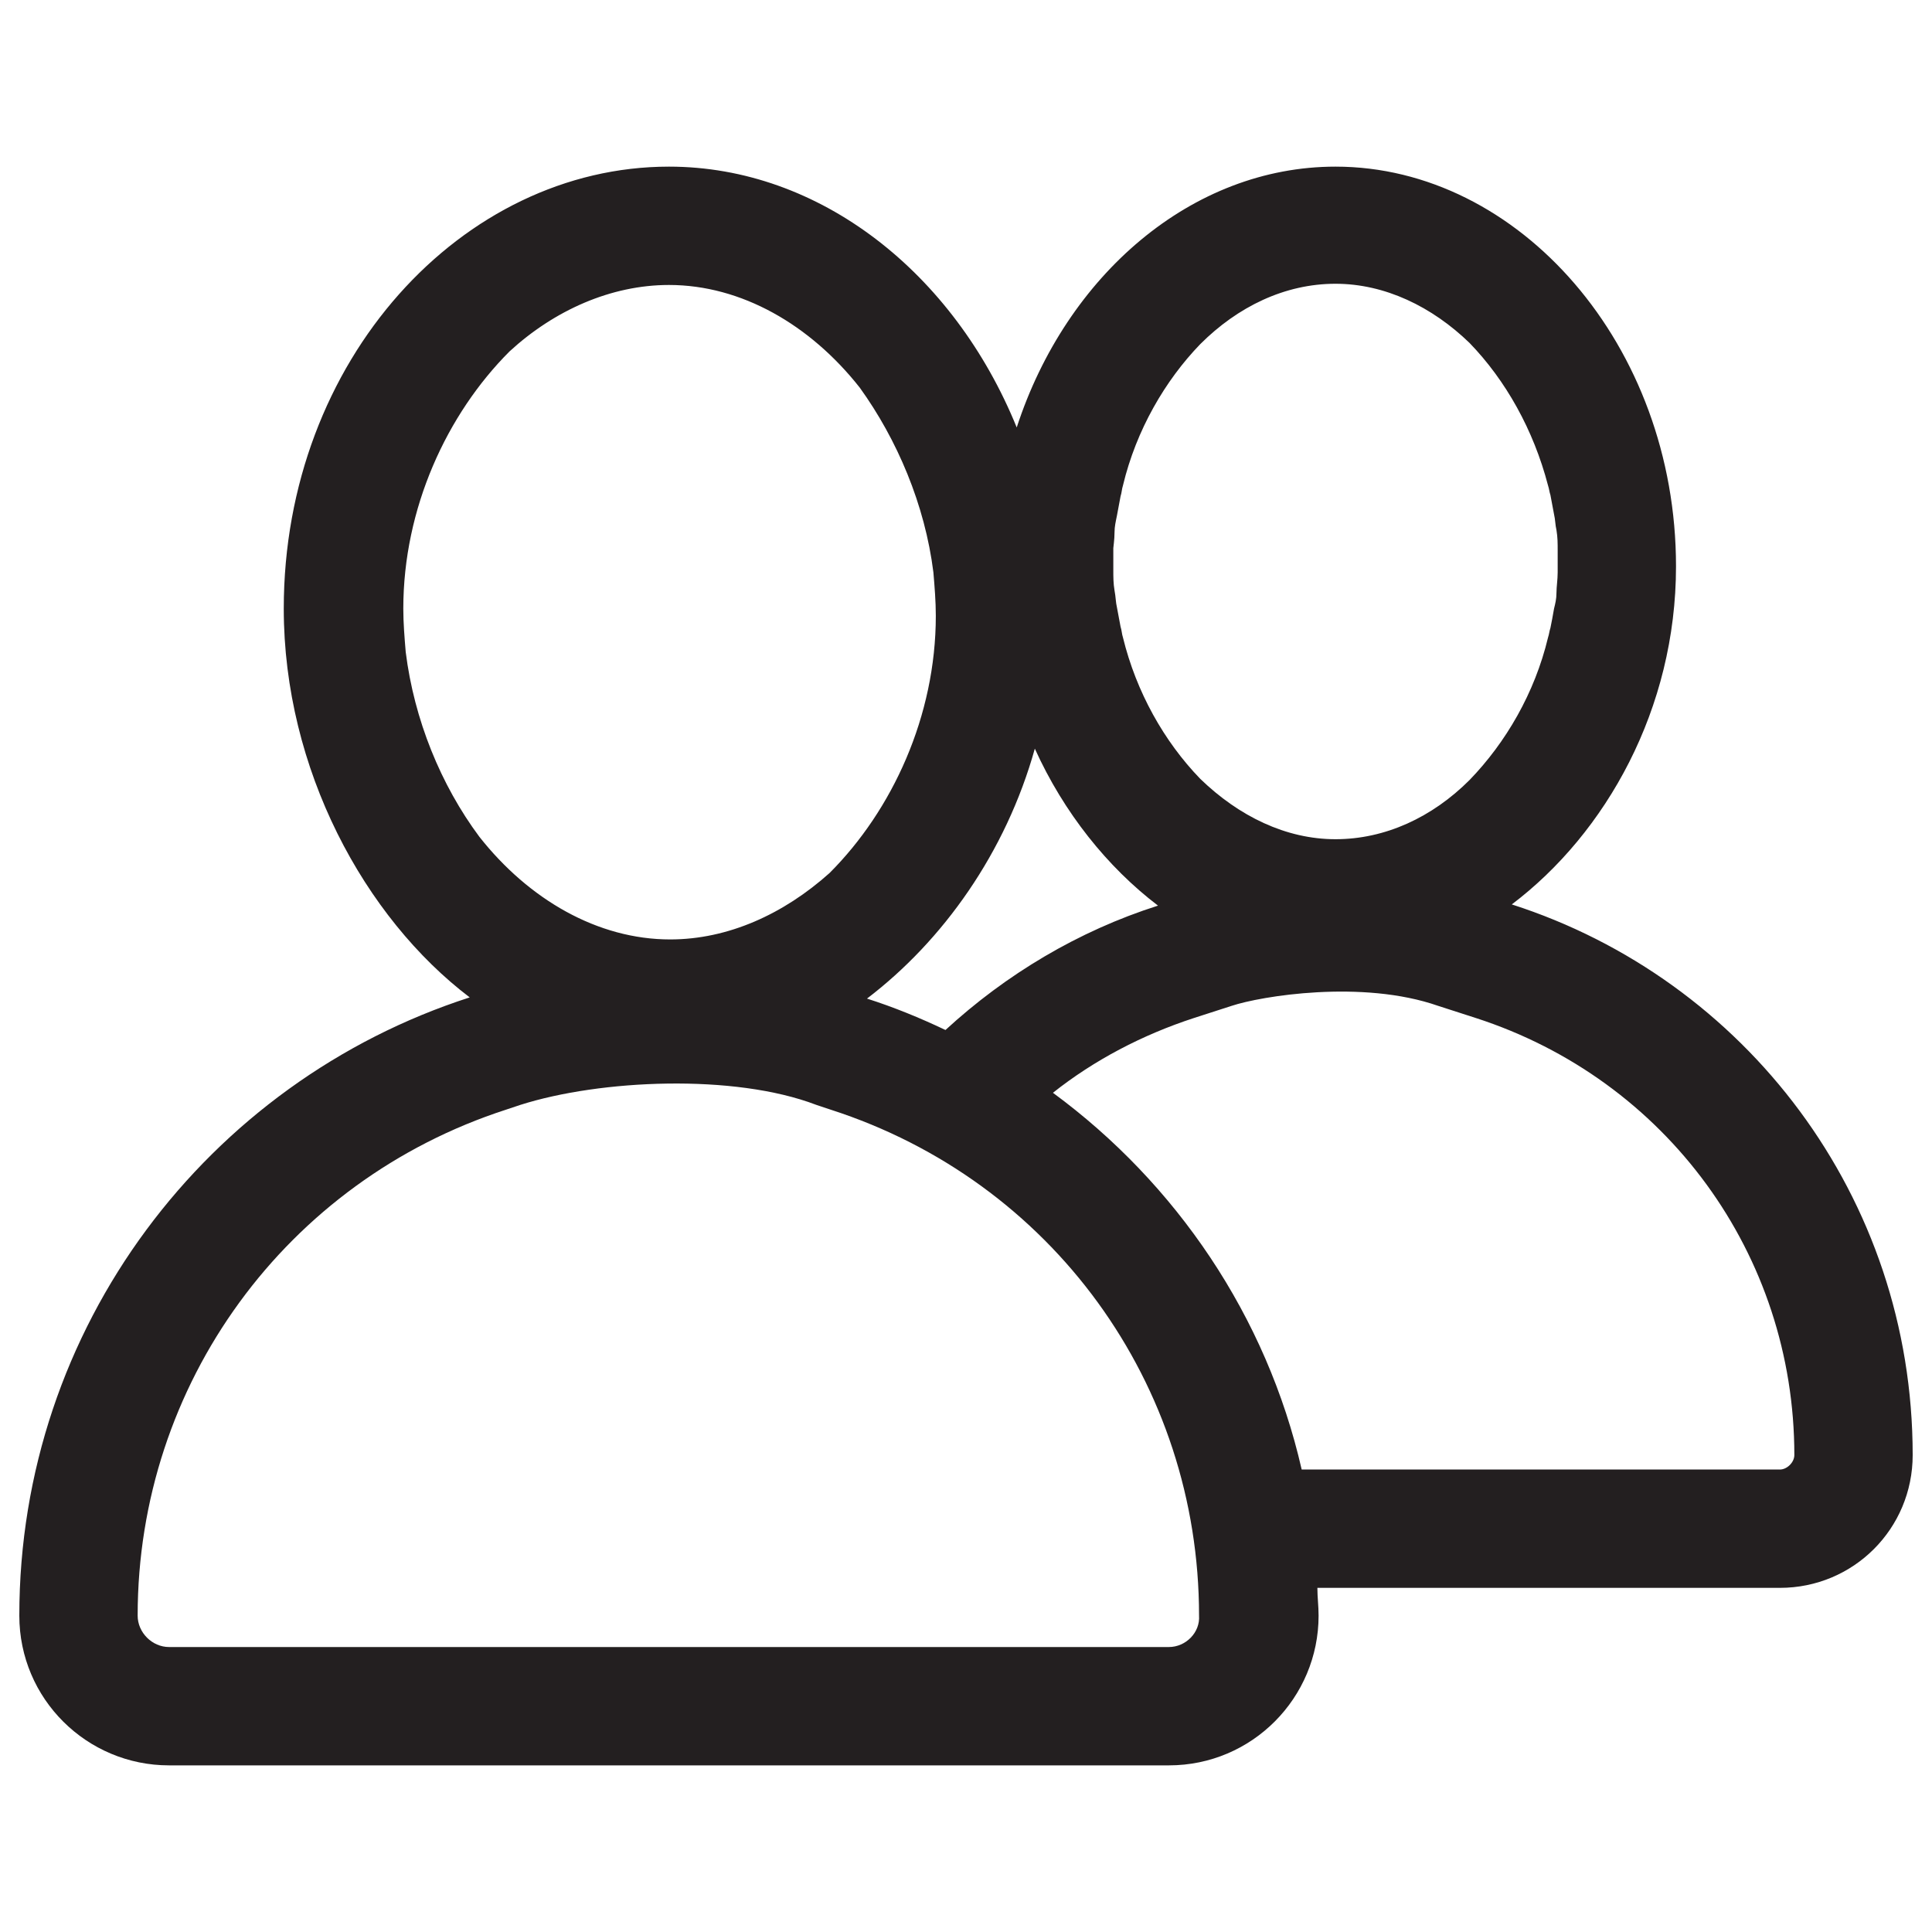 <svg xmlns="http://www.w3.org/2000/svg" viewBox="0 0 160 160" width="128" height="128">
	<path fill="#231f20" d="M125.2 74.9c7.8-5.9 13.6-16.2 13.6-28 0-18.3-13-33.1-28.2-33.1-11.9 0-22.3 9-26.4 21.6C79 22.6 67.9 13.8 55.4 13.8c-17.1 0-31.9 16-31.9 36.6 0 13.3 6.7 25.6 15.4 32.2-21.7 7-37.3 27.3-37.3 51.2 0 6.9 5.6 12.4 12.4 12.4h82.8c6.9 0 12.4-5.6 12.4-12.4 0-.8-.1-1.5-.1-2.3h38.3c6.1 0 11-4.9 11-11 0-21.4-13.9-39.4-33.2-45.6zM92.3 44.1c0-.5.1-.9.2-1.4.1-.5.2-1.1.3-1.6.1-.3.1-.6.2-.9 1.1-4.6 3.5-8.7 6.4-11.7 3.1-3.1 7-5 11.2-5 4.1 0 8 1.9 11.1 4.9 3 3.1 5.3 7.2 6.5 11.8.1.3.1.5.2.8.1.5.2 1.1.3 1.6.1.4.1.9.2 1.3.1.6.1 1.1.1 1.7v1.8c0 .6-.1 1.2-.1 1.7s-.1.9-.2 1.3c-.1.6-.2 1.1-.3 1.6-.1.3-.1.5-.2.8-1.1 4.6-3.5 8.7-6.5 11.8-3.1 3.1-7 4.9-11.1 4.9s-8-1.9-11.2-5c-3-3.1-5.3-7.2-6.4-11.7-.1-.3-.1-.6-.2-.9-.1-.5-.2-1.1-.3-1.6-.1-.4-.1-.9-.2-1.4-.1-.6-.1-1.1-.1-1.7v-1.8c0-.1.1-.7.1-1.3zM85.7 62c2.4 5.3 6 9.8 10.2 13-6.6 2.1-12.6 5.7-17.6 10.3-2.1-1-4.3-1.9-6.5-2.6 6.3-4.8 11.5-12.1 13.9-20.7zm-52.1-8c-.1-1.2-.2-2.4-.2-3.6 0-8.3 3.6-16.1 8.8-21.3 3.7-3.4 8.4-5.5 13.2-5.5 6 0 11.7 3.3 15.8 8.5 3.1 4.3 5.4 9.7 6.1 15.3.1 1.2.2 2.4.2 3.6 0 8.3-3.6 16.1-8.8 21.3-3.8 3.4-8.4 5.5-13.2 5.5-6 0-11.7-3.3-15.8-8.5-3.2-4.3-5.4-9.7-6.1-15.3zm63.2 82.4H14c-1.4 0-2.6-1.2-2.6-2.6 0-19.2 12.3-36 30.5-41.9l1.2-.4c6.6-2.1 17.7-2.6 24.5 0l1.2.4c18.3 5.9 30.5 22.7 30.5 41.9.1 1.4-1.1 2.6-2.5 2.6zm50.6-14.7h-39.6C104.9 109 97.4 98 87.2 90.5c3.4-2.7 7.4-4.8 11.7-6.2l3.1-1c2.4-.8 10.8-2.2 17.1 0l3.1 1c15.8 5.1 26.4 19.6 26.4 36.2 0 .6-.6 1.2-1.2 1.2z"/>
</svg>